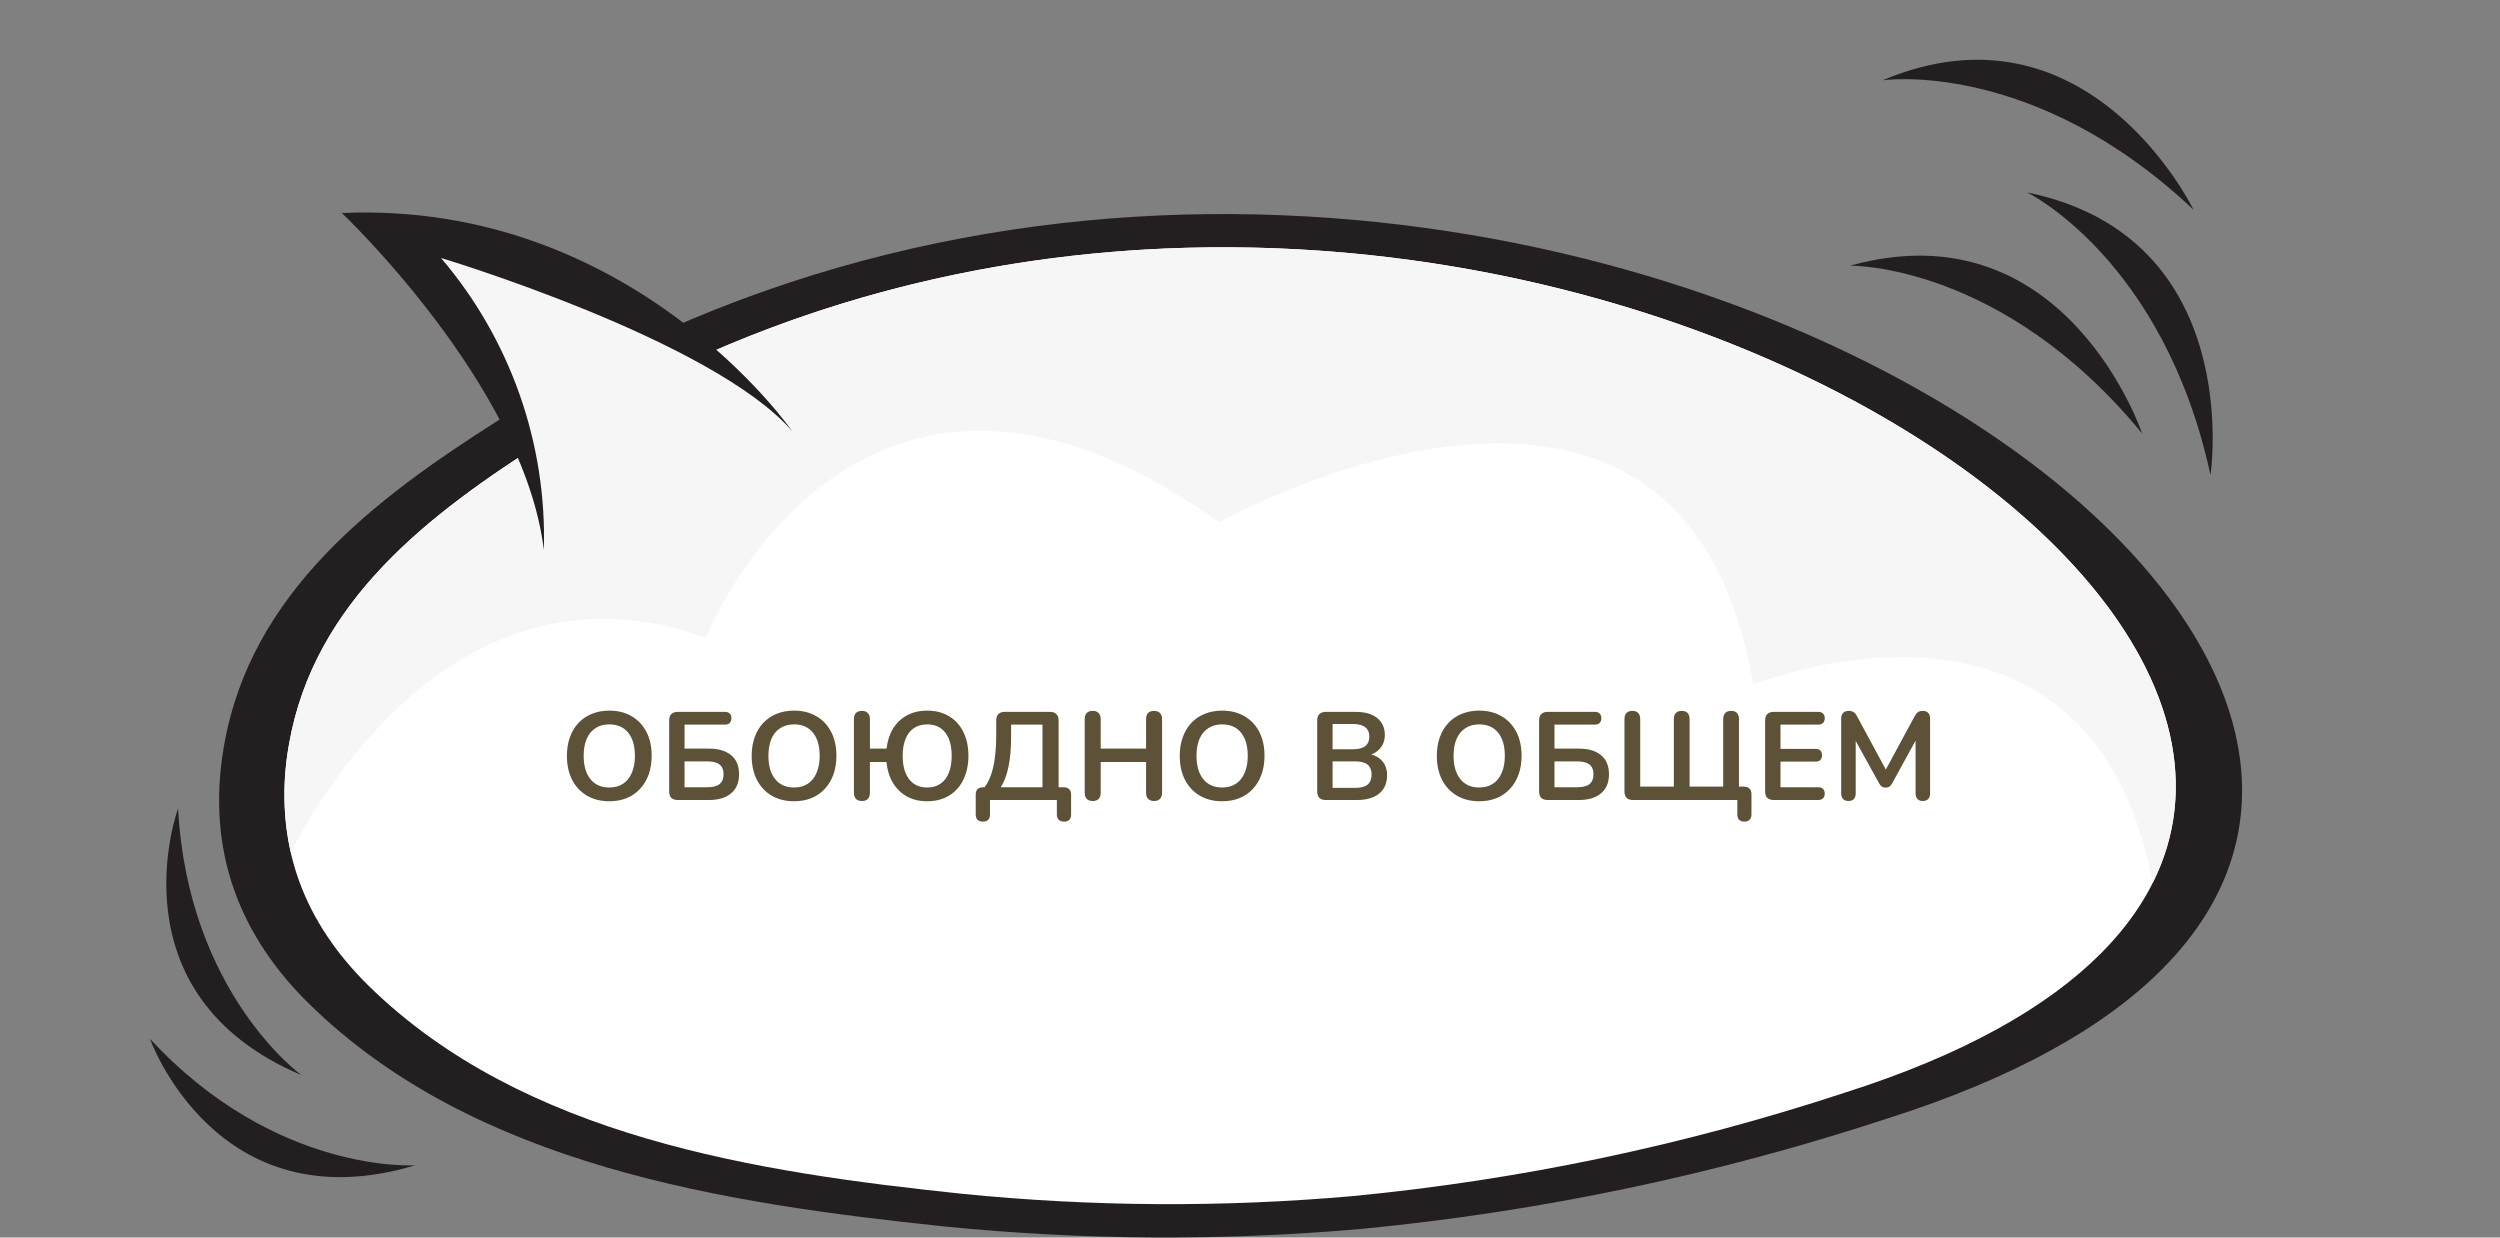 <?xml version="1.0" encoding="UTF-8"?> <svg xmlns="http://www.w3.org/2000/svg" width="200" height="99" viewBox="0 0 200 99" fill="none"><rect x="0" y="0" width="200" height="99" fill="#808080" stroke="none"/><path d="M24.747 80.324C37.955 93.266 57.947 96.27 75.556 98.118C86.656 99.226 97.835 99.29 108.946 98.31C123.256 96.931 137.368 93.965 151.023 89.468C232.609 63.566 120.11 -17.333 39.841 33.644C29.995 39.896 20.062 47.368 17.922 59.648C16.415 68.288 19.364 75.046 24.747 80.324Z" fill="#231F20"></path><path d="M29.502 78.873C41.849 90.971 60.541 93.78 77.004 95.507C87.382 96.544 97.834 96.604 108.223 95.687C121.602 94.398 134.797 91.625 147.564 87.42C223.845 63.204 118.658 -12.433 43.611 35.229C34.406 41.073 25.121 48.059 23.12 59.541C21.711 67.618 24.468 73.937 29.502 78.873Z" fill="white"></path><path d="M56.455 51.01C56.455 51.01 68.381 21.032 97.54 41.769C97.54 41.769 134.587 21.034 140.259 54.764C140.259 54.764 167.162 43.883 172.218 70.626C187.423 40.221 105.329 -3.965 43.613 35.229C34.408 41.073 25.123 48.059 23.122 59.541C22.587 62.411 22.637 65.359 23.27 68.208C25.256 64.249 36.602 43.875 56.455 51.01Z" fill="#F6F6F6"></path><path d="M43.431 45.288C43.431 45.288 44.842 31.905 32.144 20.284L34.562 18.481C34.562 18.481 64.006 27.358 65.037 38.513L43.431 45.288Z" fill="#F6F6F6"></path><path d="M63.373 34.492C63.373 34.492 50.613 16.028 27.346 17.04C27.346 17.04 41.937 30.849 43.508 44.014C43.759 35.471 40.827 27.14 35.28 20.638C35.28 20.638 56.997 27.161 63.373 34.492Z" fill="#231F20"></path><path d="M148 21.257C148 21.257 160.144 21.01 171.372 34.68C171.372 34.68 165.249 16.459 148 21.257Z" fill="#231F20"></path><path d="M162.174 15.394C162.174 15.394 173.091 20.719 176.841 38.006C176.841 38.006 179.711 19 162.174 15.394Z" fill="#231F20"></path><path d="M24.112 86.007C24.112 86.007 15.042 79.469 14.246 64.673C14.246 64.673 8.798 79.523 24.112 86.007Z" fill="#231F20"></path><path d="M33.218 93.221C33.218 93.221 22.062 93.984 12 83.108C12 83.108 17.292 98.014 33.218 93.221Z" fill="#231F20"></path><path d="M150.595 6.426C150.595 6.426 162.61 4.643 175.48 16.778C175.48 16.778 167.096 -0.521 150.595 6.426Z" fill="#231F20"></path><path d="M48.743 64.1C48.063 64.1 47.466 63.95 46.953 63.65C46.446 63.35 46.053 62.93 45.773 62.39C45.493 61.843 45.353 61.203 45.353 60.47C45.353 59.917 45.433 59.42 45.593 58.98C45.753 58.533 45.979 58.153 46.273 57.84C46.573 57.52 46.929 57.277 47.343 57.11C47.763 56.937 48.229 56.85 48.743 56.85C49.429 56.85 50.026 57 50.533 57.3C51.039 57.593 51.433 58.01 51.713 58.55C51.993 59.09 52.133 59.727 52.133 60.46C52.133 61.013 52.053 61.513 51.893 61.96C51.733 62.407 51.503 62.79 51.203 63.11C50.909 63.43 50.553 63.677 50.133 63.85C49.719 64.017 49.256 64.1 48.743 64.1ZM48.743 63C49.176 63 49.543 62.9 49.843 62.7C50.149 62.5 50.383 62.21 50.543 61.83C50.709 61.45 50.793 60.997 50.793 60.47C50.793 59.67 50.613 59.05 50.253 58.61C49.899 58.17 49.396 57.95 48.743 57.95C48.316 57.95 47.949 58.05 47.643 58.25C47.336 58.443 47.099 58.73 46.933 59.11C46.773 59.483 46.693 59.937 46.693 60.47C46.693 61.263 46.873 61.883 47.233 62.33C47.593 62.777 48.096 63 48.743 63ZM54.214 64C53.994 64 53.824 63.943 53.704 63.83C53.591 63.71 53.534 63.54 53.534 63.32V57.63C53.534 57.41 53.591 57.243 53.704 57.13C53.824 57.01 53.994 56.95 54.214 56.95H57.994C58.161 56.95 58.288 56.993 58.374 57.08C58.468 57.167 58.514 57.29 58.514 57.45C58.514 57.617 58.468 57.747 58.374 57.84C58.288 57.927 58.161 57.97 57.994 57.97H54.764V59.89H56.724C57.478 59.89 58.064 60.063 58.484 60.41C58.911 60.757 59.124 61.267 59.124 61.94C59.124 62.607 58.911 63.117 58.484 63.47C58.064 63.823 57.478 64 56.724 64H54.214ZM54.764 62.98H56.564C57.018 62.98 57.351 62.897 57.564 62.73C57.778 62.557 57.884 62.293 57.884 61.94C57.884 61.587 57.778 61.327 57.564 61.16C57.351 60.993 57.018 60.91 56.564 60.91H54.764V62.98ZM63.523 64.1C62.843 64.1 62.246 63.95 61.733 63.65C61.226 63.35 60.833 62.93 60.553 62.39C60.273 61.843 60.133 61.203 60.133 60.47C60.133 59.917 60.213 59.42 60.373 58.98C60.533 58.533 60.759 58.153 61.053 57.84C61.353 57.52 61.709 57.277 62.123 57.11C62.543 56.937 63.009 56.85 63.523 56.85C64.209 56.85 64.806 57 65.313 57.3C65.819 57.593 66.213 58.01 66.493 58.55C66.773 59.09 66.913 59.727 66.913 60.46C66.913 61.013 66.833 61.513 66.673 61.96C66.513 62.407 66.283 62.79 65.983 63.11C65.689 63.43 65.333 63.677 64.913 63.85C64.499 64.017 64.036 64.1 63.523 64.1ZM63.523 63C63.956 63 64.323 62.9 64.623 62.7C64.929 62.5 65.163 62.21 65.323 61.83C65.489 61.45 65.573 60.997 65.573 60.47C65.573 59.67 65.393 59.05 65.033 58.61C64.679 58.17 64.176 57.95 63.523 57.95C63.096 57.95 62.729 58.05 62.423 58.25C62.116 58.443 61.879 58.73 61.713 59.11C61.553 59.483 61.473 59.937 61.473 60.47C61.473 61.263 61.653 61.883 62.013 62.33C62.373 62.777 62.876 63 63.523 63ZM74.174 64.1C73.561 64.1 73.021 63.973 72.554 63.72C72.094 63.46 71.721 63.097 71.434 62.63C71.154 62.157 70.981 61.6 70.914 60.96H69.594V63.42C69.594 63.627 69.541 63.79 69.434 63.91C69.328 64.023 69.168 64.08 68.954 64.08C68.748 64.08 68.588 64.023 68.474 63.91C68.368 63.79 68.314 63.627 68.314 63.42V57.53C68.314 57.317 68.368 57.153 68.474 57.04C68.588 56.927 68.748 56.87 68.954 56.87C69.161 56.87 69.318 56.927 69.424 57.04C69.538 57.153 69.594 57.317 69.594 57.53V59.89H70.924C70.998 59.263 71.174 58.723 71.454 58.27C71.741 57.817 72.114 57.467 72.574 57.22C73.034 56.973 73.568 56.85 74.174 56.85C74.848 56.85 75.431 57 75.924 57.3C76.418 57.593 76.798 58.01 77.064 58.55C77.338 59.09 77.474 59.73 77.474 60.47C77.474 61.023 77.394 61.523 77.234 61.97C77.081 62.417 76.861 62.8 76.574 63.12C76.288 63.433 75.941 63.677 75.534 63.85C75.128 64.017 74.674 64.1 74.174 64.1ZM74.174 63C74.588 63 74.941 62.9 75.234 62.7C75.528 62.5 75.751 62.21 75.904 61.83C76.058 61.45 76.134 60.997 76.134 60.47C76.134 59.67 75.964 59.05 75.624 58.61C75.284 58.17 74.801 57.95 74.174 57.95C73.761 57.95 73.408 58.05 73.114 58.25C72.821 58.443 72.598 58.73 72.444 59.11C72.291 59.483 72.214 59.937 72.214 60.47C72.214 61.263 72.384 61.883 72.724 62.33C73.071 62.777 73.554 63 74.174 63ZM78.628 65.73C78.441 65.73 78.298 65.68 78.198 65.58C78.104 65.48 78.058 65.337 78.058 65.15V63.57C78.058 63.177 78.258 62.98 78.658 62.98H79.338L78.578 63.18C78.958 62.8 79.238 62.25 79.418 61.53C79.604 60.81 79.698 59.897 79.698 58.79V57.63C79.698 57.41 79.754 57.243 79.868 57.13C79.988 57.01 80.158 56.95 80.378 56.95H84.008C84.228 56.95 84.394 57.01 84.508 57.13C84.628 57.243 84.688 57.41 84.688 57.63V63.46L84.208 62.98H85.088C85.281 62.98 85.428 63.03 85.528 63.13C85.634 63.23 85.688 63.377 85.688 63.57V65.15C85.688 65.537 85.501 65.73 85.128 65.73C84.941 65.73 84.798 65.68 84.698 65.58C84.598 65.48 84.548 65.337 84.548 65.15V64H79.198V65.15C79.198 65.537 79.008 65.73 78.628 65.73ZM80.058 62.98H83.398V57.97H80.888V58.91C80.888 59.87 80.818 60.68 80.678 61.34C80.544 62 80.338 62.547 80.058 62.98ZM87.416 64.08C87.209 64.08 87.049 64.023 86.936 63.91C86.829 63.79 86.776 63.627 86.776 63.42V57.53C86.776 57.317 86.829 57.153 86.936 57.04C87.049 56.927 87.209 56.87 87.416 56.87C87.623 56.87 87.779 56.927 87.886 57.04C87.999 57.153 88.056 57.317 88.056 57.53V59.89H91.686V57.53C91.686 57.317 91.739 57.153 91.846 57.04C91.959 56.927 92.119 56.87 92.326 56.87C92.533 56.87 92.689 56.927 92.796 57.04C92.909 57.153 92.966 57.317 92.966 57.53V63.42C92.966 63.627 92.909 63.79 92.796 63.91C92.689 64.023 92.533 64.08 92.326 64.08C92.119 64.08 91.959 64.023 91.846 63.91C91.739 63.79 91.686 63.627 91.686 63.42V60.96H88.056V63.42C88.056 63.627 88.003 63.79 87.896 63.91C87.789 64.023 87.629 64.08 87.416 64.08ZM97.77 64.1C97.09 64.1 96.494 63.95 95.98 63.65C95.474 63.35 95.08 62.93 94.8 62.39C94.52 61.843 94.38 61.203 94.38 60.47C94.38 59.917 94.46 59.42 94.62 58.98C94.78 58.533 95.007 58.153 95.3 57.84C95.6 57.52 95.957 57.277 96.37 57.11C96.79 56.937 97.257 56.85 97.77 56.85C98.457 56.85 99.054 57 99.56 57.3C100.067 57.593 100.46 58.01 100.74 58.55C101.02 59.09 101.16 59.727 101.16 60.46C101.16 61.013 101.08 61.513 100.92 61.96C100.76 62.407 100.53 62.79 100.23 63.11C99.937 63.43 99.58 63.677 99.16 63.85C98.747 64.017 98.284 64.1 97.77 64.1ZM97.77 63C98.204 63 98.57 62.9 98.87 62.7C99.177 62.5 99.41 62.21 99.57 61.83C99.737 61.45 99.82 60.997 99.82 60.47C99.82 59.67 99.64 59.05 99.28 58.61C98.927 58.17 98.424 57.95 97.77 57.95C97.344 57.95 96.977 58.05 96.67 58.25C96.364 58.443 96.127 58.73 95.96 59.11C95.8 59.483 95.72 59.937 95.72 60.47C95.72 61.263 95.9 61.883 96.26 62.33C96.62 62.777 97.124 63 97.77 63ZM106.057 64C105.837 64 105.667 63.943 105.547 63.83C105.434 63.71 105.377 63.54 105.377 63.32V57.63C105.377 57.41 105.434 57.243 105.547 57.13C105.667 57.01 105.837 56.95 106.057 56.95H108.457C108.95 56.95 109.37 57.023 109.717 57.17C110.064 57.317 110.327 57.527 110.507 57.8C110.694 58.073 110.787 58.4 110.787 58.78C110.787 59.207 110.664 59.567 110.417 59.86C110.17 60.153 109.834 60.35 109.407 60.45V60.3C109.9 60.373 110.284 60.56 110.557 60.86C110.83 61.16 110.967 61.55 110.967 62.03C110.967 62.657 110.754 63.143 110.327 63.49C109.907 63.83 109.32 64 108.567 64H106.057ZM106.607 63.03H108.407C108.86 63.03 109.194 62.943 109.407 62.77C109.62 62.59 109.727 62.323 109.727 61.97C109.727 61.61 109.62 61.343 109.407 61.17C109.194 60.997 108.86 60.91 108.407 60.91H106.607V63.03ZM106.607 59.94H108.237C108.677 59.94 109.004 59.857 109.217 59.69C109.437 59.517 109.547 59.263 109.547 58.93C109.547 58.597 109.437 58.347 109.217 58.18C109.004 58.007 108.677 57.92 108.237 57.92H106.607V59.94ZM118.336 64.1C117.656 64.1 117.06 63.95 116.546 63.65C116.04 63.35 115.646 62.93 115.366 62.39C115.086 61.843 114.946 61.203 114.946 60.47C114.946 59.917 115.026 59.42 115.186 58.98C115.346 58.533 115.573 58.153 115.866 57.84C116.166 57.52 116.523 57.277 116.936 57.11C117.356 56.937 117.823 56.85 118.336 56.85C119.023 56.85 119.62 57 120.126 57.3C120.633 57.593 121.026 58.01 121.306 58.55C121.586 59.09 121.726 59.727 121.726 60.46C121.726 61.013 121.646 61.513 121.486 61.96C121.326 62.407 121.096 62.79 120.796 63.11C120.503 63.43 120.146 63.677 119.726 63.85C119.313 64.017 118.85 64.1 118.336 64.1ZM118.336 63C118.77 63 119.136 62.9 119.436 62.7C119.743 62.5 119.976 62.21 120.136 61.83C120.303 61.45 120.386 60.997 120.386 60.47C120.386 59.67 120.206 59.05 119.846 58.61C119.493 58.17 118.99 57.95 118.336 57.95C117.91 57.95 117.543 58.05 117.236 58.25C116.93 58.443 116.693 58.73 116.526 59.11C116.366 59.483 116.286 59.937 116.286 60.47C116.286 61.263 116.466 61.883 116.826 62.33C117.186 62.777 117.69 63 118.336 63ZM123.808 64C123.588 64 123.418 63.943 123.298 63.83C123.185 63.71 123.128 63.54 123.128 63.32V57.63C123.128 57.41 123.185 57.243 123.298 57.13C123.418 57.01 123.588 56.95 123.808 56.95H127.588C127.755 56.95 127.881 56.993 127.968 57.08C128.061 57.167 128.108 57.29 128.108 57.45C128.108 57.617 128.061 57.747 127.968 57.84C127.881 57.927 127.755 57.97 127.588 57.97H124.358V59.89H126.318C127.071 59.89 127.658 60.063 128.078 60.41C128.505 60.757 128.718 61.267 128.718 61.94C128.718 62.607 128.505 63.117 128.078 63.47C127.658 63.823 127.071 64 126.318 64H123.808ZM124.358 62.98H126.158C126.611 62.98 126.945 62.897 127.158 62.73C127.371 62.557 127.478 62.293 127.478 61.94C127.478 61.587 127.371 61.327 127.158 61.16C126.945 60.993 126.611 60.91 126.158 60.91H124.358V62.98ZM139.557 65.73C139.37 65.73 139.227 65.68 139.127 65.58C139.033 65.48 138.987 65.337 138.987 65.15V64H130.637C130.417 64 130.247 63.943 130.127 63.83C130.013 63.71 129.957 63.54 129.957 63.32V57.53C129.957 57.317 130.01 57.153 130.117 57.04C130.23 56.927 130.387 56.87 130.587 56.87C130.793 56.87 130.95 56.927 131.057 57.04C131.163 57.153 131.217 57.317 131.217 57.53V62.93H133.907V57.53C133.907 57.317 133.96 57.153 134.067 57.04C134.18 56.927 134.337 56.87 134.537 56.87C134.743 56.87 134.9 56.927 135.007 57.04C135.113 57.153 135.167 57.317 135.167 57.53V62.93H137.857V57.53C137.857 57.317 137.91 57.153 138.017 57.04C138.13 56.927 138.287 56.87 138.487 56.87C138.693 56.87 138.85 56.927 138.957 57.04C139.063 57.153 139.117 57.317 139.117 57.53V63.51L138.537 62.93H139.517C139.71 62.93 139.857 62.983 139.957 63.09C140.063 63.19 140.117 63.337 140.117 63.53V65.15C140.117 65.337 140.067 65.48 139.967 65.58C139.873 65.68 139.737 65.73 139.557 65.73ZM141.889 64C141.669 64 141.499 63.943 141.379 63.83C141.266 63.71 141.209 63.54 141.209 63.32V57.63C141.209 57.41 141.266 57.243 141.379 57.13C141.499 57.01 141.669 56.95 141.889 56.95H145.459C145.626 56.95 145.752 56.993 145.839 57.08C145.932 57.167 145.979 57.29 145.979 57.45C145.979 57.617 145.932 57.747 145.839 57.84C145.752 57.927 145.626 57.97 145.459 57.97H142.439V59.91H145.239C145.412 59.91 145.542 59.953 145.629 60.04C145.716 60.127 145.759 60.253 145.759 60.42C145.759 60.587 145.716 60.713 145.629 60.8C145.542 60.887 145.412 60.93 145.239 60.93H142.439V62.98H145.459C145.626 62.98 145.752 63.023 145.839 63.11C145.932 63.197 145.979 63.323 145.979 63.49C145.979 63.657 145.932 63.783 145.839 63.87C145.752 63.957 145.626 64 145.459 64H141.889ZM147.876 64.08C147.689 64.08 147.546 64.027 147.446 63.92C147.346 63.813 147.296 63.667 147.296 63.48V57.47C147.296 57.277 147.349 57.13 147.456 57.03C147.562 56.923 147.709 56.87 147.896 56.87C148.062 56.87 148.192 56.903 148.286 56.97C148.386 57.03 148.476 57.137 148.556 57.29L151.026 61.86H150.706L153.176 57.29C153.256 57.137 153.342 57.03 153.436 56.97C153.529 56.903 153.659 56.87 153.826 56.87C154.012 56.87 154.156 56.923 154.256 57.03C154.356 57.13 154.406 57.277 154.406 57.47V63.48C154.406 63.667 154.356 63.813 154.256 63.92C154.162 64.027 154.019 64.08 153.826 64.08C153.639 64.08 153.496 64.027 153.396 63.92C153.296 63.813 153.246 63.667 153.246 63.48V58.85H153.466L151.366 62.68C151.299 62.793 151.229 62.877 151.156 62.93C151.082 62.983 150.982 63.01 150.856 63.01C150.729 63.01 150.626 62.983 150.546 62.93C150.466 62.87 150.396 62.787 150.336 62.68L148.216 58.84H148.456V63.48C148.456 63.667 148.406 63.813 148.306 63.92C148.212 64.027 148.069 64.08 147.876 64.08Z" fill="#5D5137"></path></svg> 